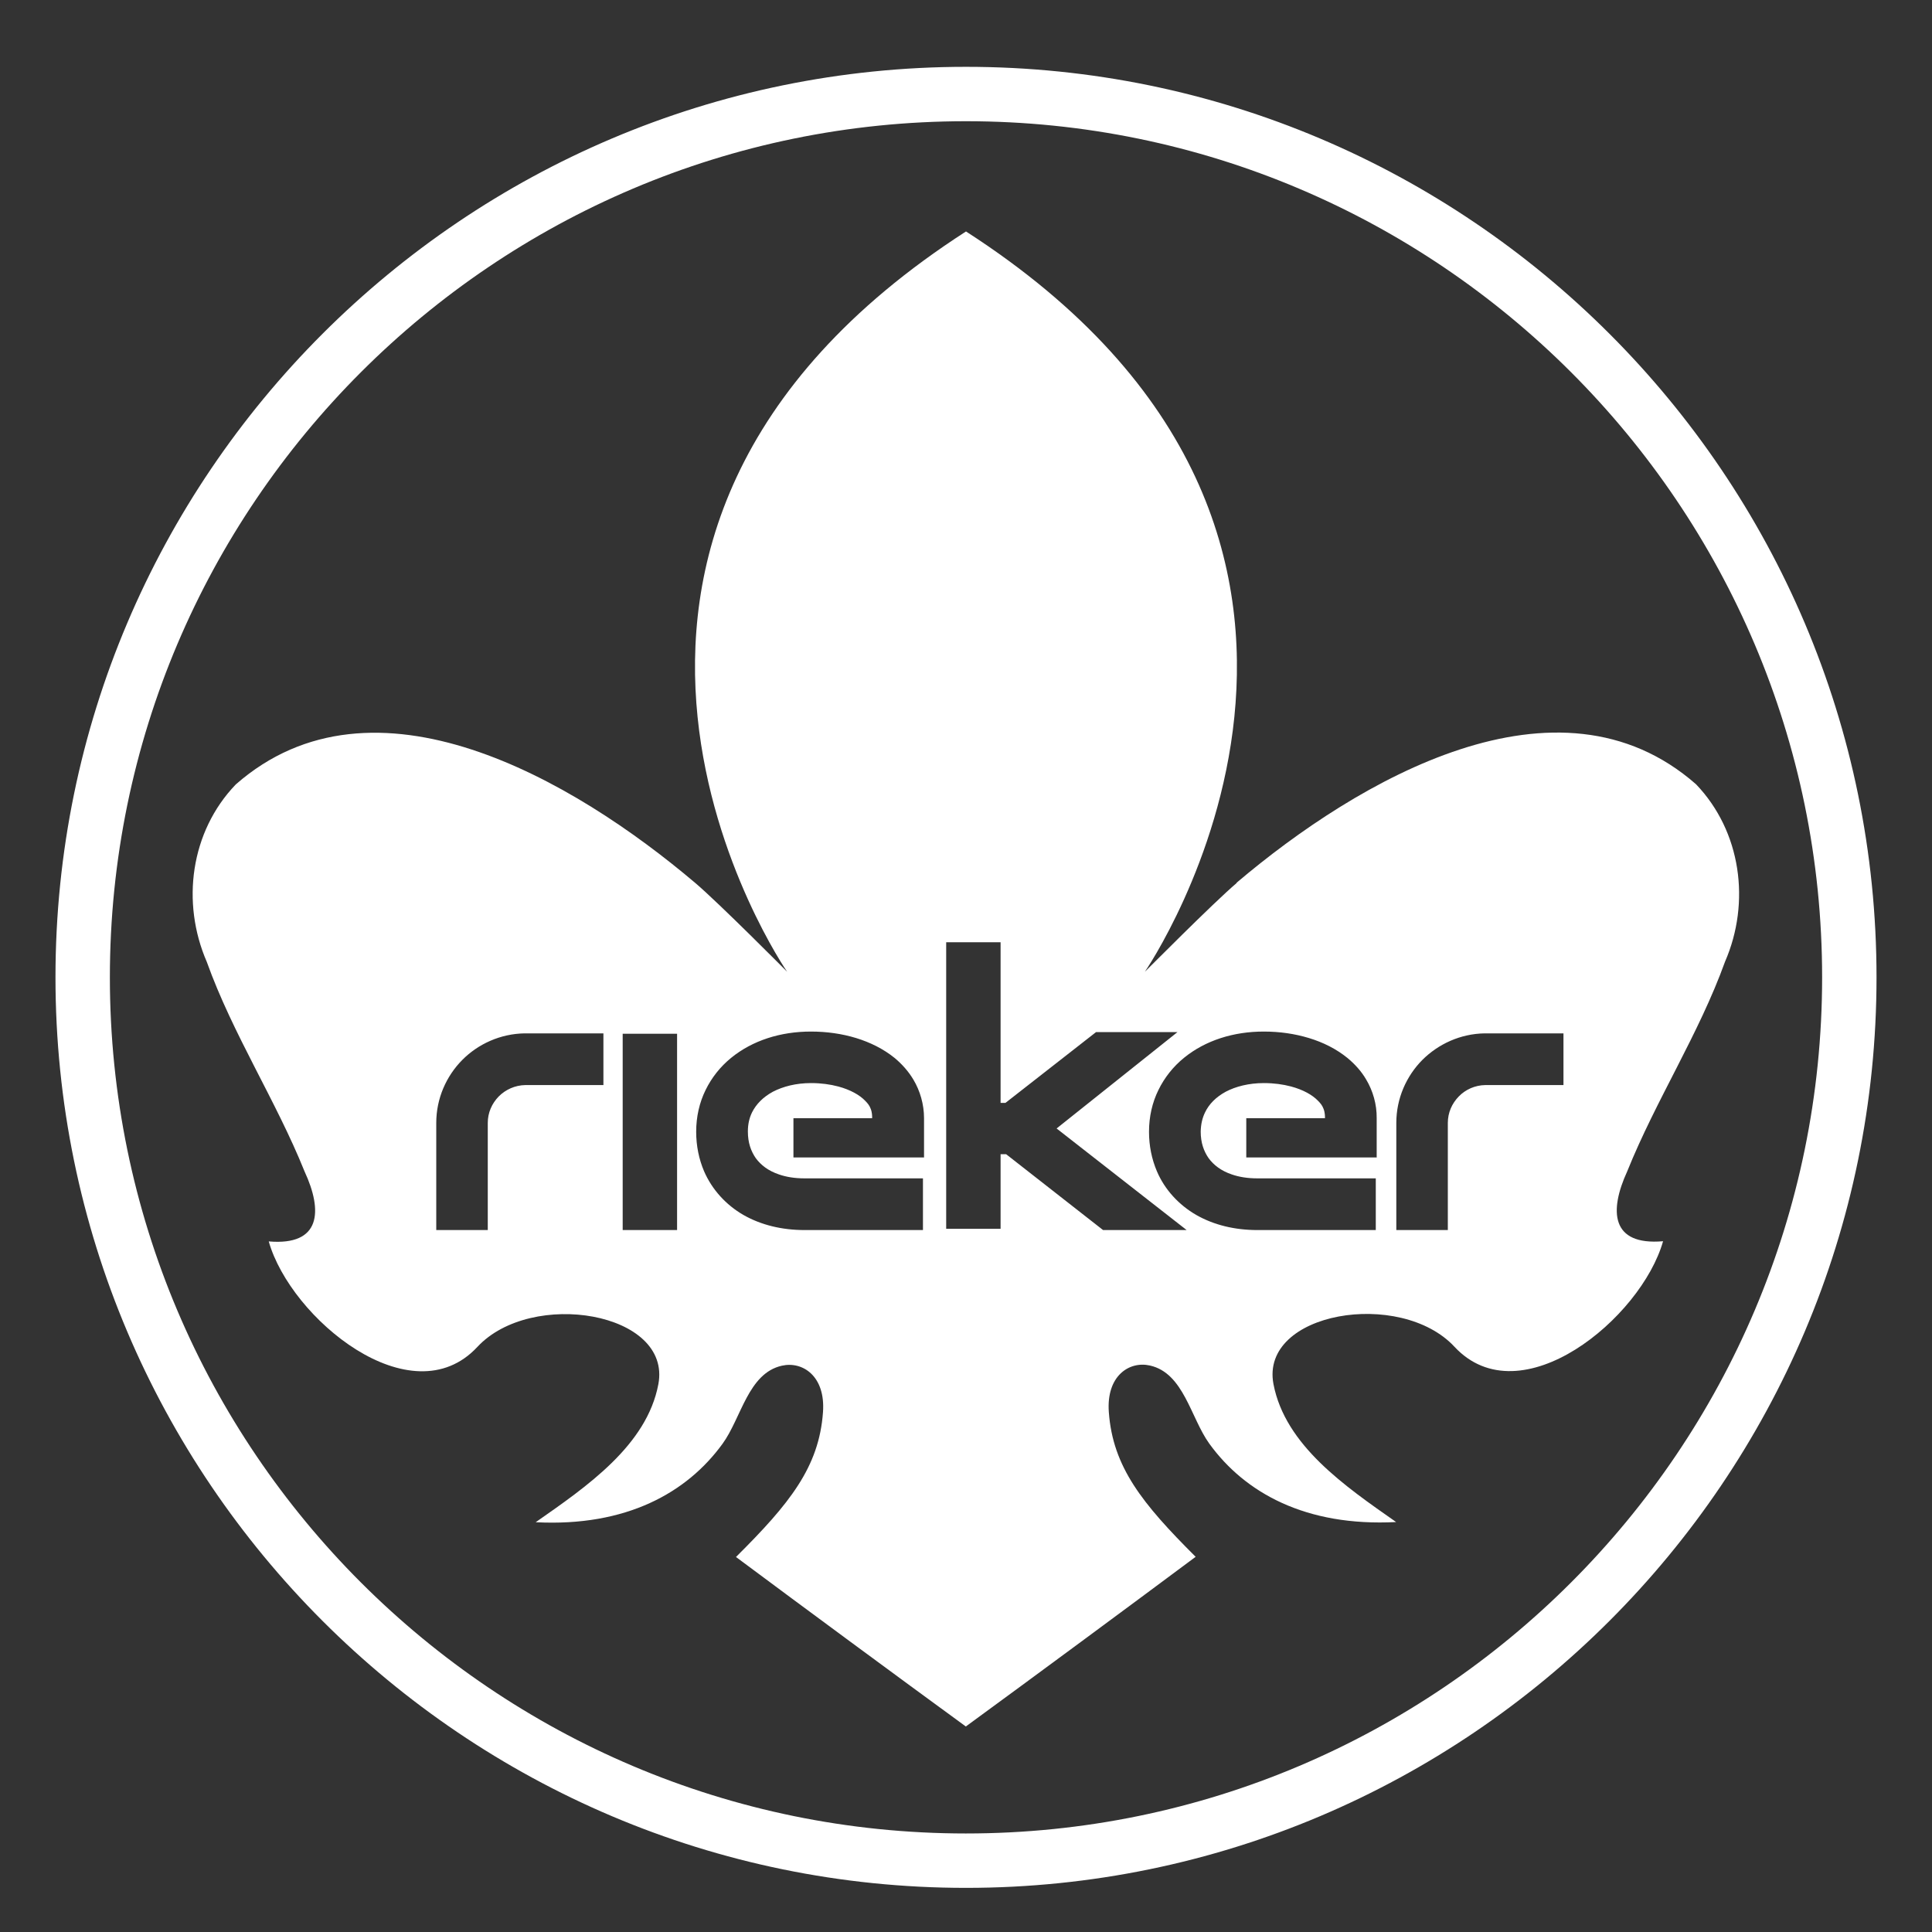 <?xml version="1.0" encoding="UTF-8"?>
<svg xmlns="http://www.w3.org/2000/svg" version="1.1" xmlns:xlink="http://www.w3.org/1999/xlink" viewBox="0 0 107.26 107.26">
  <rect x="0" y="0" width="107.26" height="107.26" fill="#333333" stroke="none"/>
  <defs>
    <style>
      .cls-1 {
        fill: #fff;
      }

      .cls-2 {
        fill: none;
      }

      .cls-3 {
        clip-path: url(#clippath);
      }
    </style>
    <clipPath id="clippath">
      <rect class="cls-2" width="107.26" height="107.26"/>
    </clipPath>
  </defs>
  <!-- Generator: Adobe Illustrator 28.7.1, SVG Export Plug-In . SVG Version: 1.2.0 Build 142)  -->
  <g>
    <g id="Vrstva_1">
      <g class="cls-3">
        <path class="cls-1" d="M53.63,3.71C25.76,3.71,3.08,26.39,3.08,54.26s22.68,50.55,50.55,50.55,50.55-22.68,50.55-50.55S81.5,3.71,53.63,3.71M53.63,101.79c-26.21,0-47.53-21.32-47.53-47.53S27.42,6.73,53.63,6.73s47.53,21.32,47.53,47.53-21.32,47.53-47.53,47.53"/>
        <path class="cls-1" d="M68.66,49.02c-1.32,1.12-5.1,4.94-5.1,4.93,0,0,16.56-24.03-9.93-41.1h0s0,0,0,0t0,0h0c-26.49,17.07-9.94,41.1-9.93,41.1,0,0-3.78-3.81-5.1-4.93-6.76-5.73-17.84-12.2-25.51-5.47-2.52,2.62-3.04,6.56-1.61,9.85,1.44,4.02,3.84,7.69,5.43,11.64,1.02,2.2.91,4.13-1.99,3.88,1.21,4.28,7.91,9.8,11.58,5.86,3-3.23,10.81-1.94,10.05,2.07-.64,3.39-3.96,5.67-6.81,7.66,5.03.26,8.4-1.64,10.37-4.35,1.05-1.44,1.42-3.92,3.3-4.34,1.15-.26,2.43.58,2.28,2.59-.22,3.04-1.85,5.07-4.83,8.03,3.84,2.86,8.91,6.6,12.76,9.41h0s0,0,0,0,0,0,0,0h0c3.86-2.82,8.92-6.56,12.76-9.42-2.97-2.96-4.6-4.99-4.82-8.03-.15-2.01,1.13-2.85,2.28-2.59,1.88.42,2.26,2.9,3.3,4.34,1.97,2.72,5.34,4.61,10.37,4.35-2.84-1.99-6.16-4.26-6.81-7.66-.76-4.01,7.05-5.3,10.05-2.07,3.67,3.94,10.37-1.58,11.58-5.86-2.9.25-3-1.68-1.99-3.88,1.59-3.95,3.98-7.62,5.43-11.64,1.43-3.29.9-7.23-1.61-9.85-7.67-6.73-18.75-.26-25.51,5.47M33.51,60.24h-4.34c-.58.01-1.1.25-1.48.63-.38.39-.61.9-.61,1.47v5.95h-2.86v-5.95c0-1.36.56-2.6,1.44-3.49.88-.89,2.12-1.46,3.47-1.48h4.37v2.86ZM37.59,68.29h-3.02v-10.9h3.02v10.9ZM51.31,64.26h-7.26v-2.18h4.37c0-.11,0-.32-.08-.52-.07-.19-.17-.31-.32-.46-.3-.31-.81-.6-1.48-.78-.45-.12-.96-.19-1.51-.19-.84,0-1.56.19-2.12.48-.55.3-.93.69-1.16,1.15-.15.31-.23.65-.23,1.06,0,.62.17,1.09.44,1.48.28.38.69.7,1.28.9.4.14.87.22,1.43.22h6.57v2.87h-6.57c-1.26,0-2.42-.28-3.4-.84-.97-.56-1.74-1.41-2.18-2.42-.29-.68-.44-1.42-.44-2.2,0-.83.18-1.62.52-2.31.34-.7.83-1.31,1.42-1.79,1.19-.97,2.75-1.46,4.43-1.46.88,0,1.72.12,2.51.36.78.24,1.51.6,2.13,1.1.41.34.77.74,1.05,1.21.37.62.59,1.37.59,2.14v2.17ZM61.24,68.29l-5.38-4.21h-.31v4.14h-3.02v-15.91h3.02v8.92h.27l5.03-3.93h4.52s-6.71,5.35-6.71,5.35l7.22,5.64h-4.65ZM76.45,64.26h-7.26v-2.18h4.37c0-.11,0-.32-.08-.52-.07-.19-.17-.31-.32-.46-.3-.31-.81-.6-1.48-.78-.45-.12-.96-.19-1.51-.19-.84,0-1.57.19-2.12.48-.55.3-.93.69-1.15,1.15-.15.31-.23.65-.24,1.06,0,.62.17,1.09.44,1.48.28.38.69.7,1.28.9.4.14.87.22,1.43.22h6.57v2.87h-6.57c-1.26,0-2.42-.28-3.4-.84-.97-.56-1.75-1.41-2.18-2.42-.29-.68-.44-1.42-.44-2.2,0-.83.18-1.62.52-2.31.34-.7.83-1.31,1.42-1.79,1.19-.97,2.75-1.46,4.43-1.46.88,0,1.72.12,2.51.36.79.24,1.51.6,2.13,1.1.41.34.78.74,1.05,1.21.37.62.59,1.37.58,2.14v2.17ZM86.8,60.24h-4.34c-.58.01-1.1.25-1.47.63-.38.39-.61.9-.61,1.47v5.95h-2.86v-5.95c0-1.36.56-2.6,1.44-3.49.89-.89,2.12-1.46,3.47-1.48h4.37v2.86Z"/>
      </g>
    </g>
  </g>
</svg>